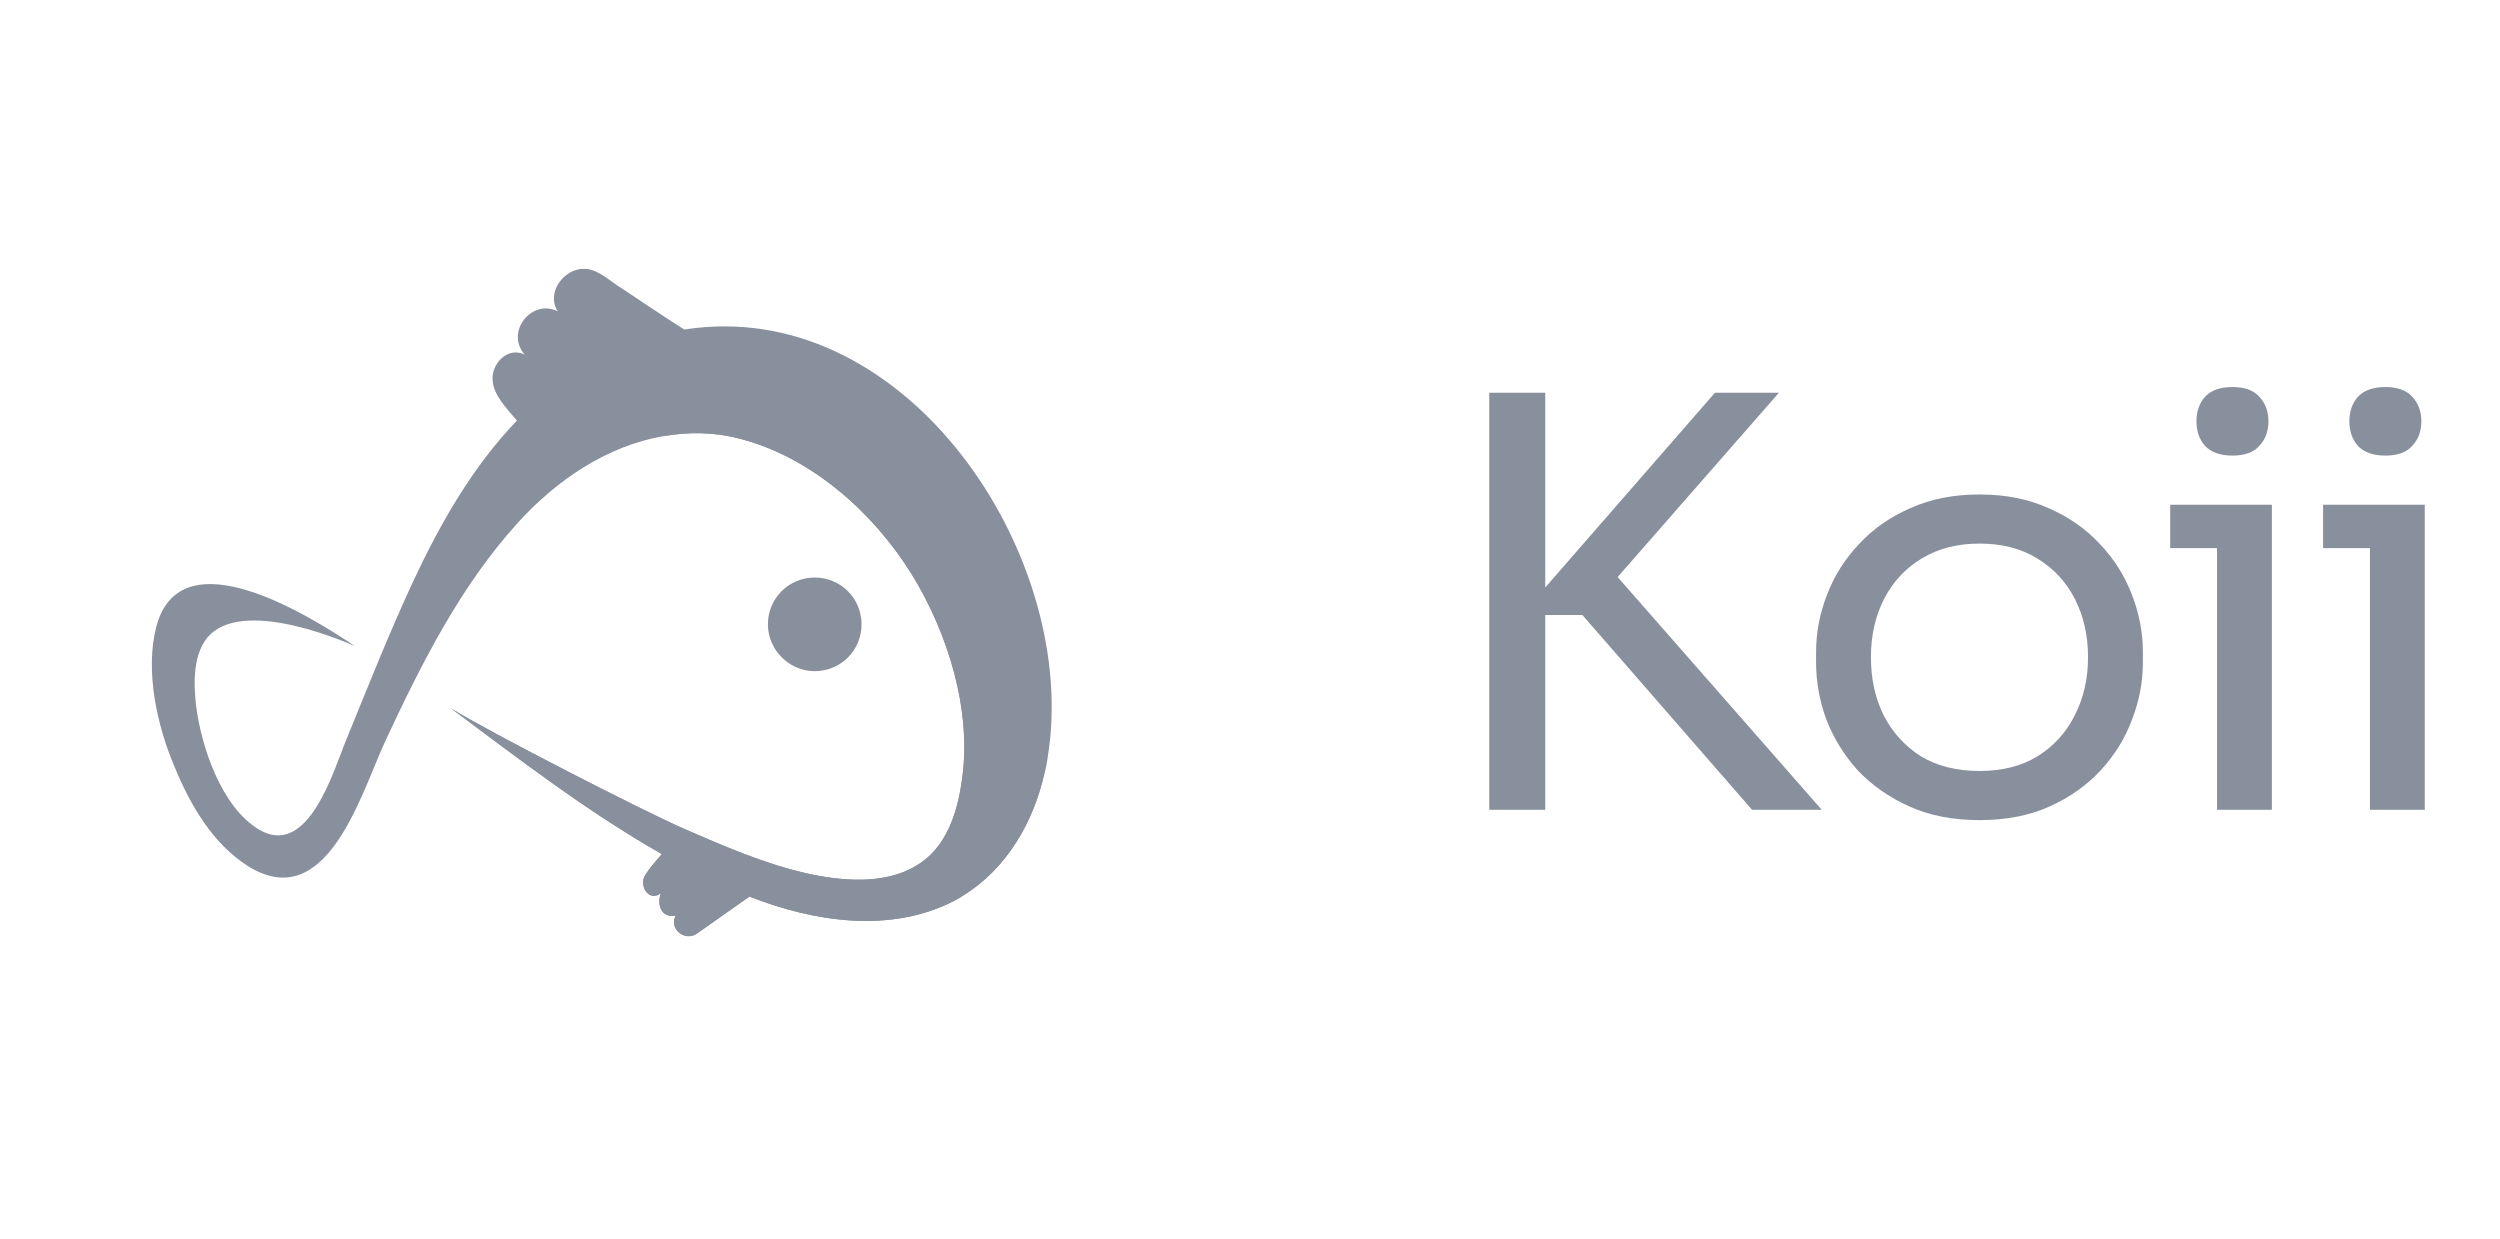 <svg width="3098" height="1535" viewBox="0 0 3098 1535" fill="none" xmlns="http://www.w3.org/2000/svg">
<path d="M951.586 773.695C951.586 741.463 977.375 715.674 1009.61 715.674C1041.85 715.674 1067.64 741.463 1067.64 773.695C1067.64 805.93 1041.85 831.717 1009.61 831.717C977.375 831.717 951.586 804.856 951.586 773.695Z" fill="#89909D"/>
<path d="M1301.46 914.417C1299.32 932.681 1297.17 950.948 1291.79 968.141C1275.67 1029.38 1240.21 1085.26 1182.19 1116.42C1102.67 1157.25 1008.11 1142.2 928.585 1111.04C863.038 1157.25 863.039 1157.25 863.039 1157.25C847.993 1166.92 828.653 1150.8 837.249 1134.68C818.98 1137.91 813.608 1120.71 818.98 1106.75C803.937 1118.57 791.043 1097.07 799.636 1084.18C805.011 1075.59 813.608 1065.92 820.054 1058.39C727.641 1005.74 643.824 941.278 558.934 877.884C607.291 907.969 800.713 1006.82 847.993 1027.24C897.424 1048.73 946.855 1070.21 998.433 1082.03C1041.42 1091.7 1096.22 1097.07 1135.98 1072.36C1172.51 1050.87 1186.48 1006.82 1191.86 967.067C1204.75 881.109 1174.67 784.406 1129.53 711.343C1082.25 635.058 1004.88 566.292 916.767 543.728C884.529 535.131 852.291 535.131 822.204 540.506C752.356 552.321 688.957 595.303 640.603 649.023C570.755 726.385 522.398 822.013 478.342 916.565C448.252 979.958 406.343 1134.68 307.485 1073.44C263.425 1045.5 235.488 997.151 216.144 949.874C194.653 899.375 179.609 831.684 193.578 776.887C223.666 661.918 384.852 763.992 439.655 800.525C436.431 799.449 307.485 740.354 260.202 786.557C238.711 808.045 239.785 846.726 243.01 874.663C249.456 925.161 274.172 1000.38 321.453 1028.31C382.705 1063.77 413.866 953.098 429.985 914.417C456.848 848.877 482.637 783.333 512.728 718.865C546.039 647.949 585.797 578.11 640.603 521.163C628.782 507.197 611.586 490.005 610.512 471.738C608.365 451.324 628.782 428.762 650.273 439.506C625.558 411.569 658.869 369.664 691.104 385.78C676.062 362.144 699.701 332.06 724.416 333.133C738.388 333.133 752.356 344.951 763.103 352.474C791.043 370.738 818.98 390.081 847.993 408.345C1115.56 366.442 1325.11 670.514 1301.46 914.417Z" fill="#89909D"/>
<path d="M1291.95 968.114C1275.83 1029.36 1240.37 1085.23 1182.34 1116.39C1102.83 1157.22 1008.27 1142.18 928.748 1111.02C863.198 1157.22 863.198 1157.22 863.198 1157.22C848.153 1166.89 828.81 1150.77 837.409 1134.66C819.142 1137.88 813.767 1120.69 819.142 1106.72C804.097 1118.54 791.203 1097.05 799.799 1084.16C805.171 1075.56 813.767 1065.89 820.216 1058.37C727.8 1005.72 643.984 941.251 559.094 877.858C607.448 907.942 800.873 1006.79 848.153 1027.21C897.584 1048.7 947.015 1070.19 998.593 1082.01C1041.58 1091.68 1096.38 1097.05 1136.14 1072.34C1172.67 1050.85 1186.64 1006.79 1192.02 967.04C1204.91 881.082 1174.82 784.38 1129.69 711.316C1082.41 635.031 1005.04 566.263 916.924 543.701C884.689 535.105 852.451 535.105 822.364 540.48C942.716 503.943 1174.82 552.297 1256.49 738.179C1295.18 829.507 1302.7 902.57 1291.95 968.114Z" fill="#89909D"/>
<path d="M2171.17 1003.54L1960.89 762.111H1885.13L2125.15 486.695H2204.44L1986.38 735.914L1980.01 687.062L2257.55 1003.54H2171.17ZM1845.48 1003.54V486.695H1914.87V1003.54H1845.48ZM2452.97 1016.29C2419.93 1016.29 2390.9 1010.62 2365.88 999.294C2340.87 987.965 2319.63 973.097 2302.16 954.689C2285.17 935.809 2272.19 914.805 2263.22 891.676C2254.73 868.548 2250.48 844.948 2250.48 820.875V808.131C2250.48 784.059 2254.96 760.459 2263.93 737.33C2272.9 713.73 2286.11 692.726 2303.58 674.318C2321.04 655.437 2342.28 640.569 2367.3 629.713C2392.31 618.385 2420.87 612.721 2452.97 612.721C2485.06 612.721 2513.62 618.385 2538.64 629.713C2563.65 640.569 2584.89 655.437 2602.36 674.318C2619.82 692.726 2633.04 713.73 2642.01 737.33C2650.97 760.459 2655.46 784.059 2655.46 808.131V820.875C2655.46 844.948 2650.97 868.548 2642.01 891.676C2633.51 914.805 2620.53 935.809 2603.07 954.689C2586.07 973.097 2565.07 987.965 2540.05 999.294C2515.04 1010.62 2486.01 1016.29 2452.97 1016.29ZM2452.97 955.397C2481.29 955.397 2505.36 949.261 2525.18 936.989C2545.48 924.245 2560.82 907.253 2571.21 886.012C2582.06 864.772 2587.49 840.936 2587.49 814.503C2587.49 787.599 2582.06 763.527 2571.21 742.286C2560.35 721.046 2544.77 704.29 2524.48 692.018C2504.65 679.746 2480.82 673.61 2452.97 673.61C2425.59 673.61 2401.76 679.746 2381.46 692.018C2361.16 704.29 2345.59 721.046 2334.73 742.286C2323.87 763.527 2318.45 787.599 2318.45 814.503C2318.45 840.936 2323.64 864.772 2334.02 886.012C2344.88 907.253 2360.22 924.245 2380.04 936.989C2400.34 949.261 2424.65 955.397 2452.97 955.397ZM2747.34 1003.54V625.465H2815.31V1003.54H2747.34ZM2689.29 679.274V625.465H2815.31V679.274H2689.29ZM2766.46 564.576C2751.36 564.576 2740.03 560.564 2732.47 552.54C2725.39 544.516 2721.85 534.368 2721.85 522.096C2721.85 509.824 2725.39 499.676 2732.47 491.651C2740.03 483.627 2751.36 479.615 2766.46 479.615C2781.56 479.615 2792.66 483.627 2799.74 491.651C2807.29 499.676 2811.06 509.824 2811.06 522.096C2811.06 534.368 2807.29 544.516 2799.74 552.54C2792.66 560.564 2781.56 564.576 2766.46 564.576ZM2936.82 1003.54V625.465H3004.79V1003.54H2936.82ZM2878.76 679.274V625.465H3004.79V679.274H2878.76ZM2955.94 564.576C2940.83 564.576 2929.5 560.564 2921.95 552.54C2914.87 544.516 2911.33 534.368 2911.33 522.096C2911.33 509.824 2914.87 499.676 2921.95 491.651C2929.5 483.627 2940.83 479.615 2955.94 479.615C2971.04 479.615 2982.13 483.627 2989.21 491.651C2996.77 499.676 3000.54 509.824 3000.54 522.096C3000.54 534.368 2996.77 544.516 2989.21 552.54C2982.13 560.564 2971.04 564.576 2955.94 564.576Z" fill="#89909D"/>
</svg>
